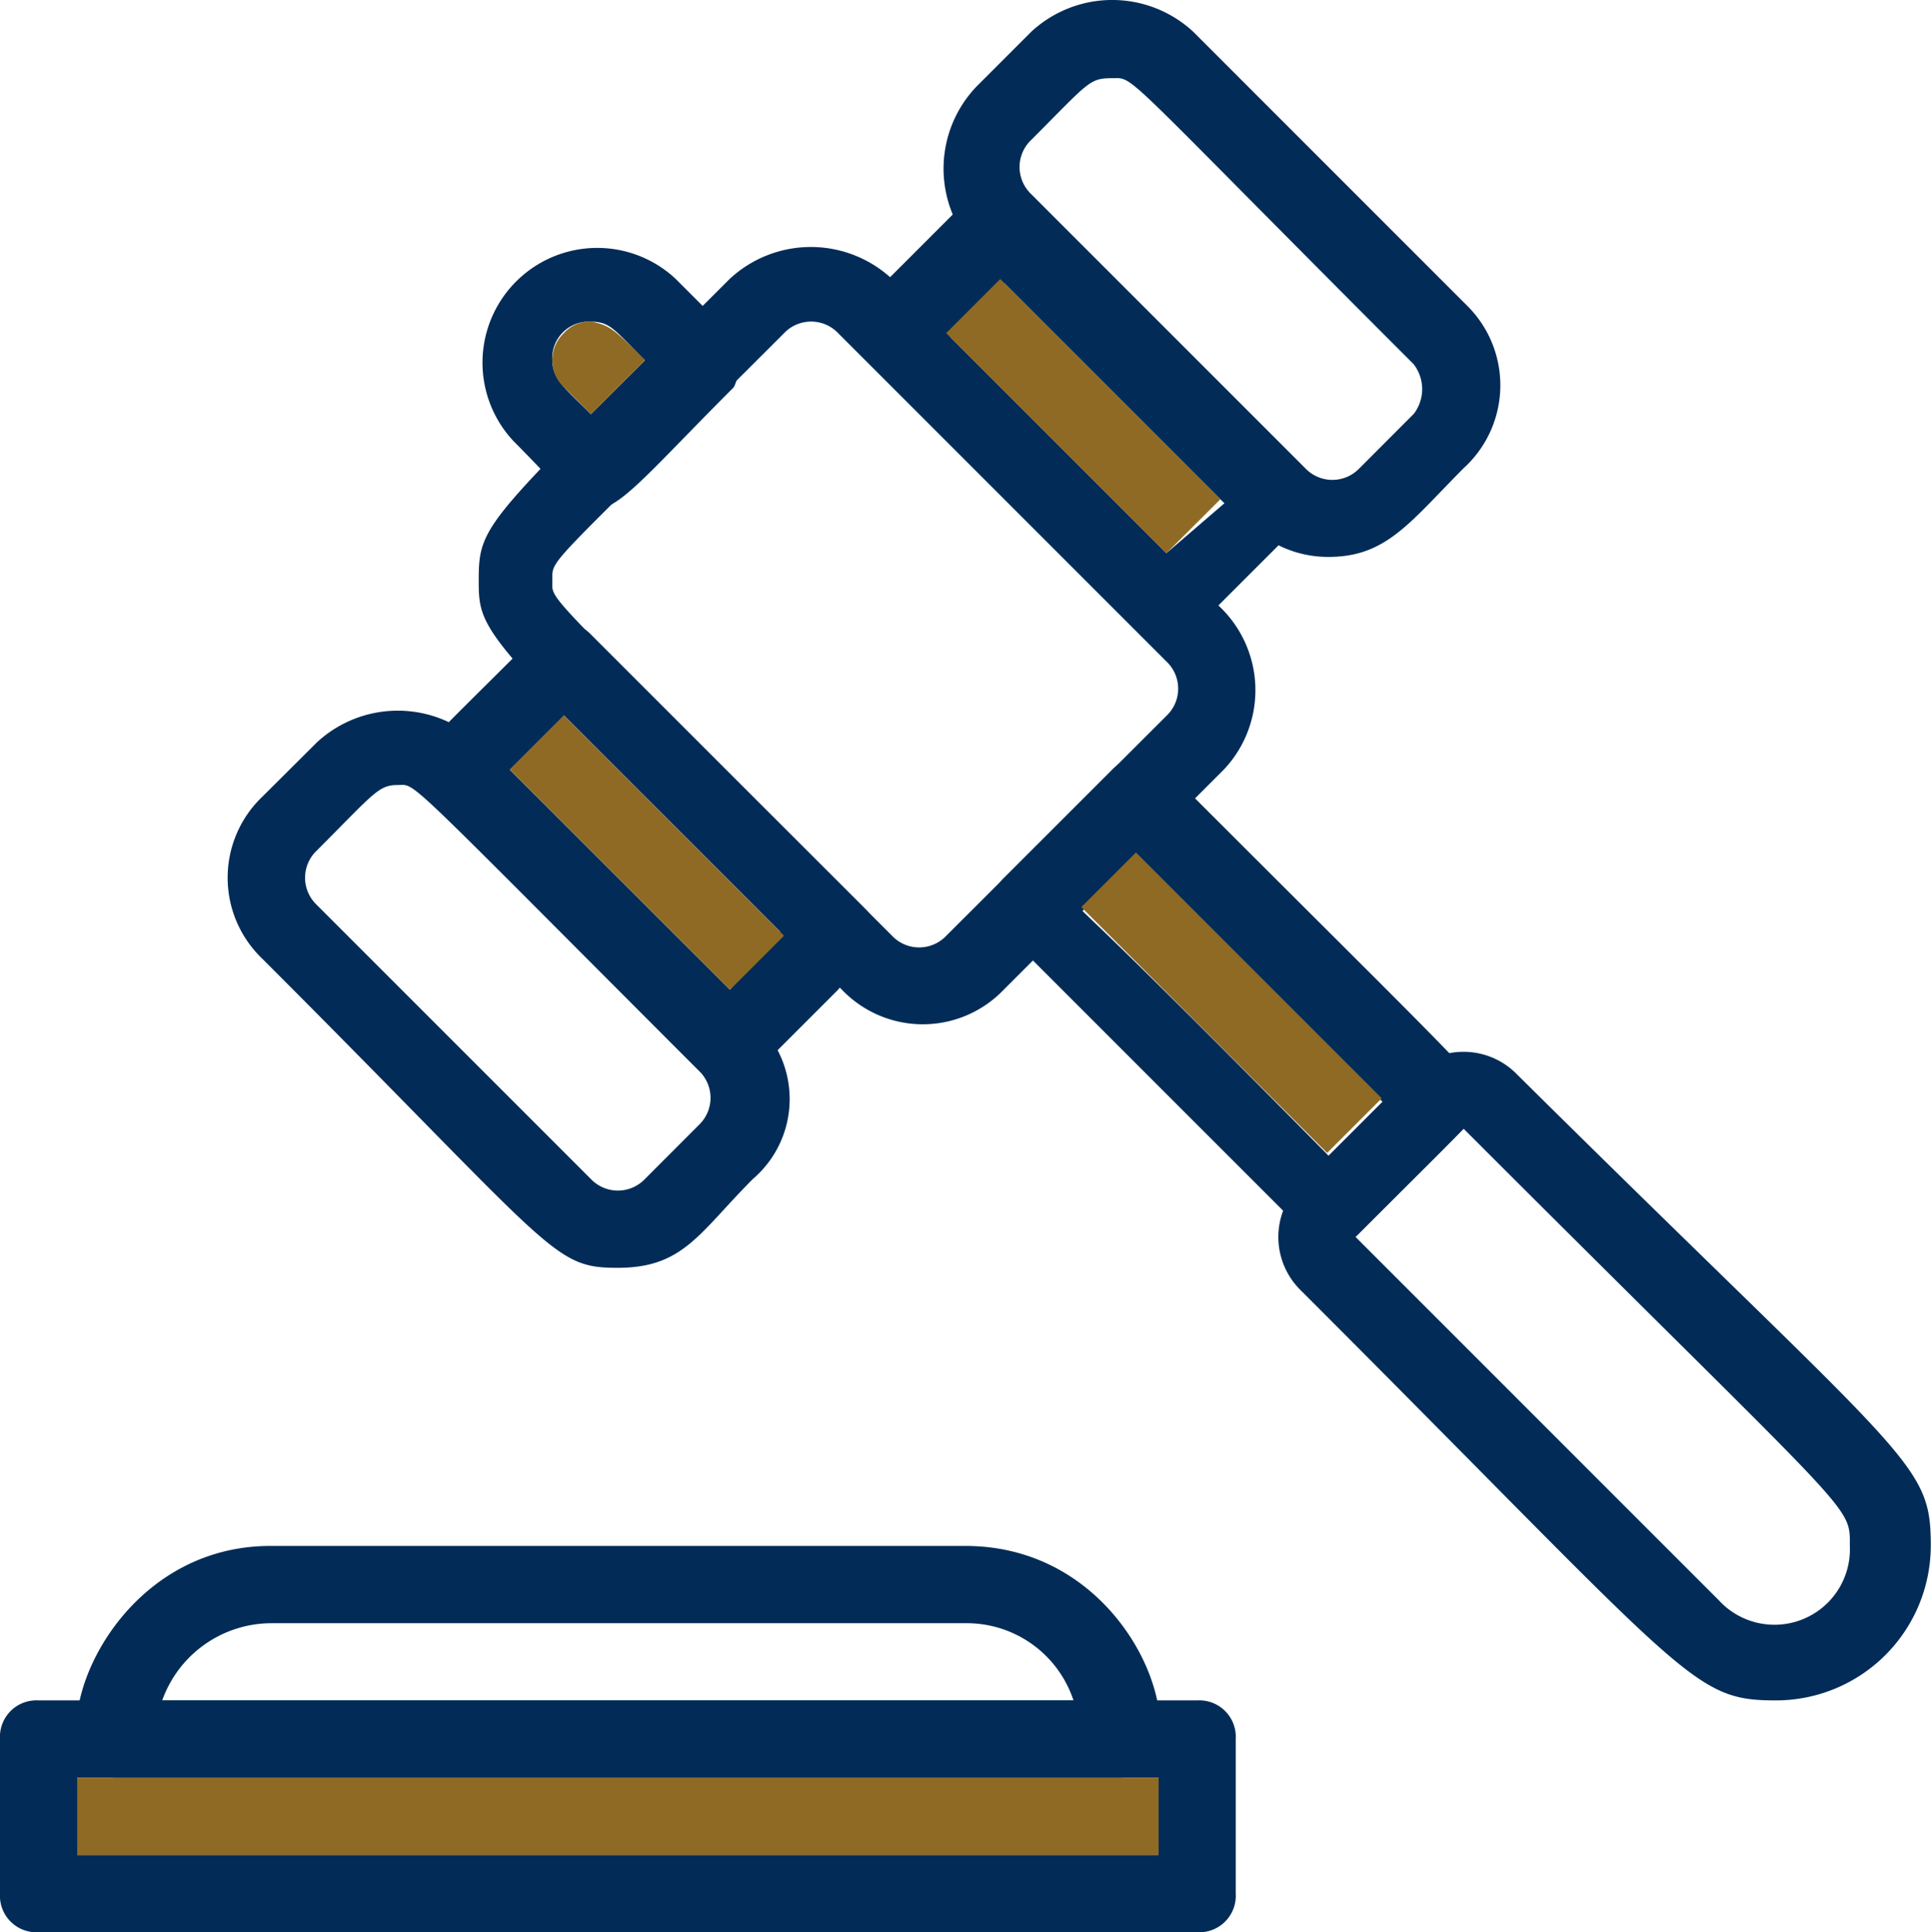 <svg xmlns="http://www.w3.org/2000/svg" width="44.682" height="44.704"><path data-name="Path 1423" d="M25.59 33.172c-.268-.626 0-.268-6.881-7.06a2.756 2.756 0 0 0-3.753 0L13.7 27.363a2.591 2.591 0 0 0 0 3.753c6.792 6.792 6.7 7.149 8.221 7.149s1.877-.8 3.128-2.055a2.433 2.433 0 0 0 .541-3.038zm-1.79 1.787-1.249 1.251a.864.864 0 0 1-1.251 0l-6.345-6.345a.864.864 0 0 1 0-1.251c1.34-1.34 1.43-1.519 1.877-1.519s0-.357 6.97 6.613a.864.864 0 0 1-.002 1.251z" transform="translate(-7.628 -8.932)" style="fill:#022c57"/><path data-name="Path 1424" d="m43.557 14.057-6.345-6.345a2.756 2.756 0 0 0-3.753 0l-1.251 1.251A2.749 2.749 0 0 0 31.672 12c.268.536 0 .179 6.792 7.06a2.572 2.572 0 0 0 1.877.8c1.34 0 1.877-.8 3.128-2.055a2.591 2.591 0 0 0 .088-3.748zm-1.251 2.5-1.251 1.253a.864.864 0 0 1-1.251 0l-6.345-6.345a.864.864 0 0 1 0-1.251c1.34-1.34 1.34-1.43 1.877-1.43s.089-.268 6.97 6.613a.94.94 0 0 1 0 1.162z" transform="translate(-9.599 -6.975)" style="fill:#022c57"/><path data-name="Path 1425" d="m36.558 21.708-7.6-7.6a2.756 2.756 0 0 0-3.753 0c-5.63 5.63-5.809 5.63-5.809 6.97s.089 1.251 8.4 9.472a2.591 2.591 0 0 0 3.753 0l5.094-5.094a2.673 2.673 0 0 0-.085-3.748zm-6.345 7.6a.864.864 0 0 1-1.251 0c-8.222-8.225-7.862-7.689-7.862-8.225s-.179-.179 5.362-5.719a.864.864 0 0 1 1.251 0l7.6 7.6a.864.864 0 0 1 0 1.251z" transform="translate(-8.319 -7.656)" style="fill:#022c57"/><path data-name="Path 1426" d="m28.166 29.713-6.345-6.345a.864.864 0 0 0-1.251 0c-2.77 2.77-2.77 2.681-2.77 3.128s-.179.179 6.613 6.97a.864.864 0 0 0 1.251 0l1.877-1.877c.359-.446 1.34-1.161.625-1.876zm-3.128 1.877-5.093-5.09 1.255-1.255 5 5z" transform="translate(-8.149 -8.69)" style="fill:#022c57"/><path data-name="Path 1427" d="m26.545 30.594-1.251 1.251-5.094-5.094 1.251-1.251z" transform="translate(-8.404 -8.945)" style="fill:#8f6a24"/><path data-name="Path 1428" d="m39.466 18.313-6.345-6.345a.864.864 0 0 0-1.251 0l-2.5 2.5a.864.864 0 0 0 0 1.251l6.345 6.345a.864.864 0 0 0 1.251 0l2.5-2.5a.862.862 0 0 0 0-1.251zm-3.128 1.966-5-5 1.251-1.251 5.094 5.094z" transform="translate(-9.351 -7.478)" style="fill:#022c57"/><path data-name="Path 1429" d="m37.845 19.294-1.251 1.251-5.094-5.094 1.251-1.251z" transform="translate(-9.606 -7.744)" style="fill:#8f6a24"/><path data-name="Path 1430" d="m25.217 15.365-1.251-1.251a2.655 2.655 0 0 0-3.753 3.753c2.234 2.234 1.519 2.323 5.094-1.251a1.26 1.26 0 0 0-.09-1.251zM22 17.241c-.536-.536-.894-.8-.894-1.251A.844.844 0 0 1 22 15.1c.447 0 .536.179 1.251.894z" transform="translate(-8.327 -7.657)" style="fill:#022c57"/><path data-name="Path 1431" d="m23.445 16.194-1.251 1.251-.626-.626a.864.864 0 0 1 0-1.251.811.811 0 0 1 .626-.268c.446.089.536.179 1.251.894z" transform="translate(-8.521 -7.861)" style="fill:#8f6a24"/><path data-name="Path 1432" d="M36.721 26.868a.864.864 0 0 0-1.251 0l-2.5 2.5a.864.864 0 0 0 0 1.251l6.97 6.97a.864.864 0 0 0 1.251 0c2.77-2.77 2.77-2.681 2.77-3.128s.356.003-7.24-7.593zm-1.966 3.217 1.251-1.251c.089 0-.089-.089 5.719 5.719l-1.25 1.247c-5.72-5.8-5.72-5.625-5.72-5.715z" transform="translate(-9.734 -9.062)" style="fill:#022c57"/><path data-name="Rectangle 1149" transform="rotate(-45 37.845 -19.71)" style="fill:#8f6a24" d="M0 0h1.787v8.043H0z"/><path data-name="Path 1433" d="M51.628 49.213c-1.966 0-1.966-.447-10.992-9.472a1.728 1.728 0 0 1 0-2.5c.089 0-.357.357 2.5-2.5a1.728 1.728 0 0 1 2.5 0c9.115 9.026 9.562 8.936 9.562 10.9a3.585 3.585 0 0 1-3.57 3.572zm-9.741-10.724 8.4 8.4a1.746 1.746 0 0 0 3.038-1.251c0-.983.179-.536-8.936-9.651z" transform="translate(-10.521 -9.871)" style="fill:#022c57"/><path data-name="Path 1434" d="M34.7 51H7.894a.844.844 0 0 0-.894.894v3.575a.844.844 0 0 0 .894.894H34.7a.844.844 0 0 0 .894-.894v-3.575A.844.844 0 0 0 34.7 51zm-.894 3.575H8.787v-1.788h25.022z" transform="translate(-7 -11.658)" style="fill:#022c57"/><path data-name="Rectangle 1150" transform="translate(1.787 41.129)" style="fill:#8f6a24" d="M0 0h25.022v1.787H0z"/><path data-name="Path 1435" d="M29.551 47H13.466c-4.111 0-5.63 5.362-3.575 5.362h23.235c2.055 0 .626-5.362-3.575-5.362zm-18.587 3.575a2.688 2.688 0 0 1 2.5-1.787h16.087a2.6 2.6 0 0 1 2.5 1.787z" transform="translate(-7.211 -11.232)" style="fill:#022c57"/></svg>